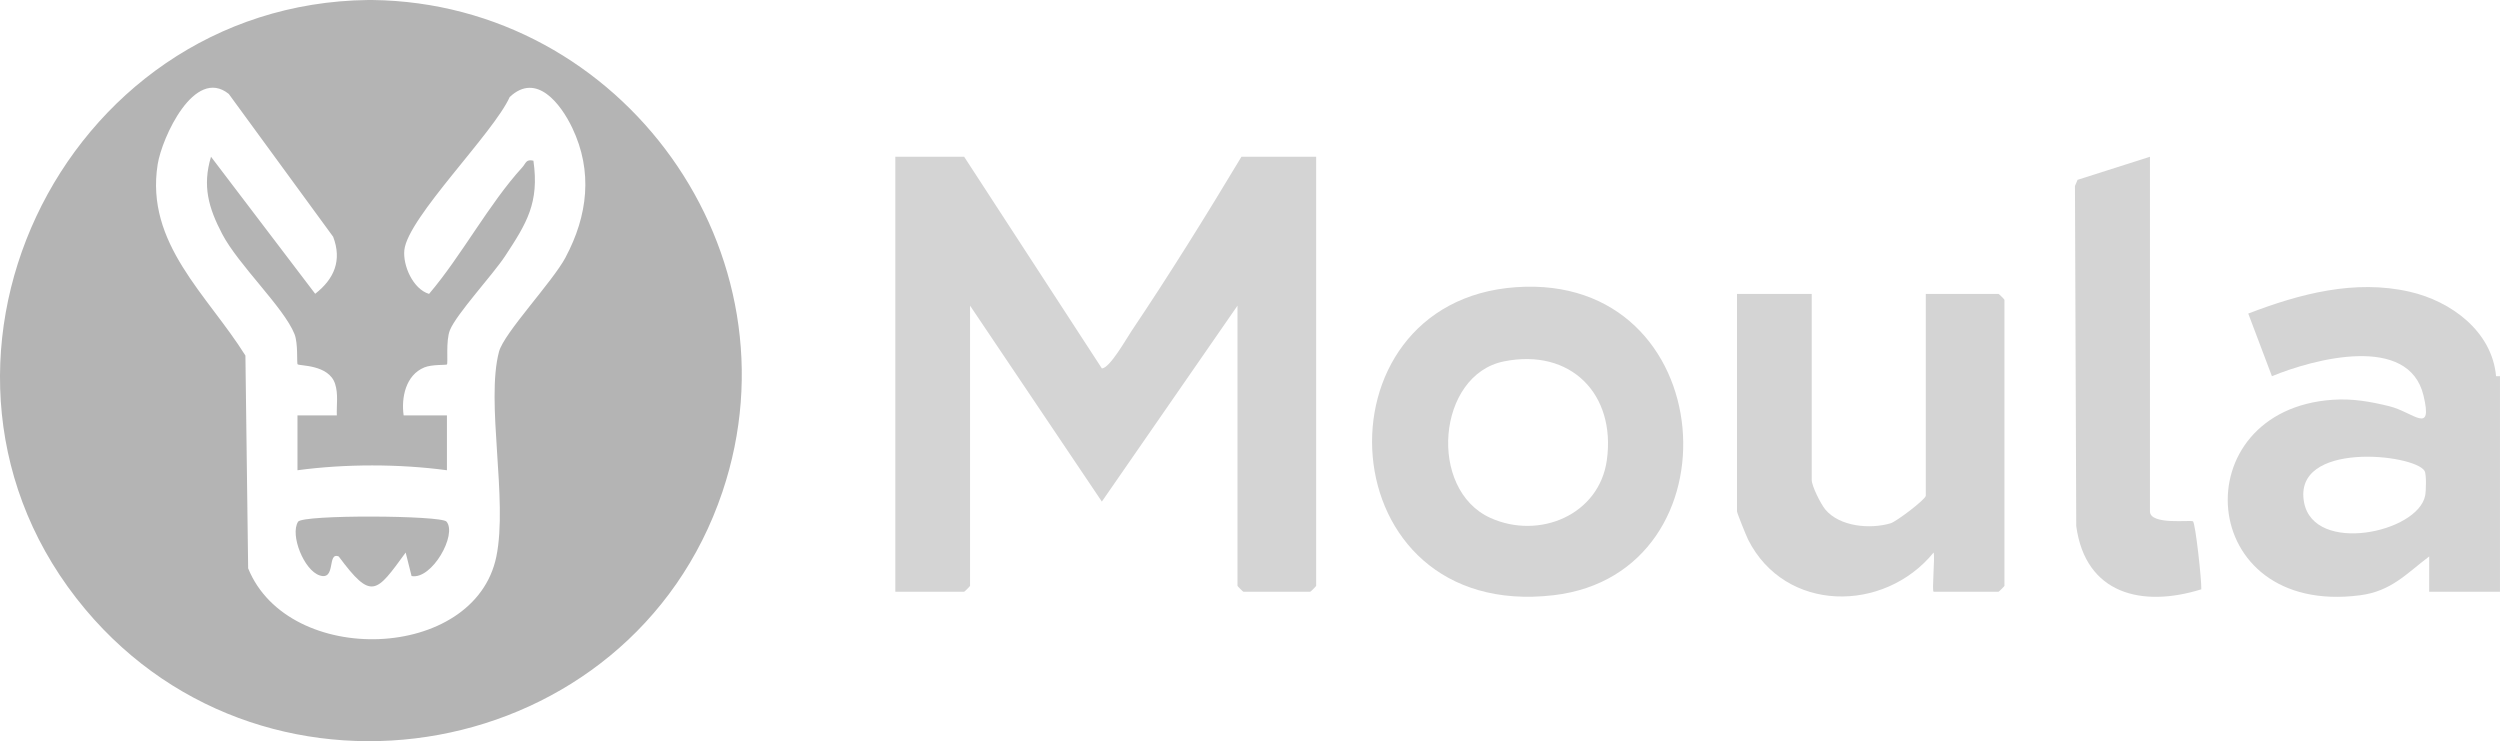 <svg xmlns="http://www.w3.org/2000/svg" id="Layer_2" data-name="Layer 2" viewBox="0 0 1733.72 514"><defs><style>      .cls-1 {        fill: #b4b4b4;      }      .cls-2 {        fill: #d4d4d4;      }    </style></defs><g id="Layer_1-2" data-name="Layer 1"><path class="cls-2" d="M1733.72,410.34h-49.11s.01-24.46.01-24.46c-8.08-1.6-3.17-8.73,4.56-6.06,5.37,1.85,6.19,26.32-1.83,27.8,4.43-8.87,38.22-8.55,43.64,0l-3.94-5.13c-1.68-43.27-1.93-86.88-.76-130.83l4.69-10.78h2.73v149.46Z"></path><path class="cls-2" d="M668.63,108.71l95.49,146.77c5.4.02,17.08-20.72,20.49-25.79,26.53-39.5,51.83-80.21,76.31-120.98h51.82v297.56c0,.29-3.8,4.08-4.09,4.08h-46.37c-.29,0-4.09-3.79-4.09-4.08v-194.3l-94.07,135.87-91.4-135.87v194.3c0,.29-3.8,4.08-4.09,4.08h-47.73V108.71h47.73Z"></path><path class="cls-2" d="M1256.41,203.82v129.08c0,4.06,6.21,16.57,9.46,20.47,9.89,11.85,30.94,13.76,45.21,9.54,4.11-1.22,24.43-16.67,24.43-19.14v-139.95h50.46c.29,0,4.09,3.79,4.09,4.08v198.37c0,.29-3.8,4.08-4.09,4.08h-45c-1.36,0,1.03-24-.03-27.17-34.34,42.16-103.09,41.88-128.66-9.02-1.27-2.53-7.69-18.47-7.69-19.51v-150.82h51.82Z"></path><path class="cls-2" d="M1490.97,108.71v245.93c0,9.76,28.61,5.7,29.87,6.93,1.71,1.66,6.01,40.91,5.74,47.11-41.03,12.82-80.33,3.42-86.73-43.88l-.89-235.82,1.81-4.27,50.2-16Z"></path><path class="cls-1" d="M258.13,0c-.91-.01-1.82-.01-2.73,0C41.52,2.51-79.37,257.21,59.11,422.49c127.85,152.61,378.47,106.79,441.87-81.35C556.69,175.81,432.18,2.12,258.13,0ZM392.24,178.46c-9.11,17.07-42.72,52.45-46.18,65.41-9.32,34.99,6.28,102.71-1.86,142.17-15,72.73-144.14,77.01-172.11,8.11l-1.9-147.57c-26.24-42.04-69.57-77.72-60.85-132.59,2.95-18.57,25.55-67.97,49.31-48.85l72.39,99.06c6.19,16.29.86,29.14-12.46,39.54l-72.25-95.03c-6.1,20.26-1.69,35.44,7.69,53.43,11.28,21.63,42.85,51.08,50.21,69.54,2.63,6.59,1.43,20.19,2.17,20.95,1.19,1.22,21.57.03,25.97,13.52,2.31,7.08.96,14.7,1.21,21.92h-27.29s0,38.03,0,38.03c33.22-4.45,70.37-4.45,103.65,0v-38.04h-30.02c-1.74-12.23,1.37-27.93,14.34-33.27,5.31-2.19,15.11-1.51,15.68-2.05.87-.82-.89-16.39,2.06-23.76,4.51-11.25,29.84-38.53,38.34-51.48,14.88-22.66,23.76-36.84,19.58-66.06-5.22-1.27-5.25,1.9-7.68,4.55-23.26,25.47-42.01,61.15-64.7,87.82-11.14-3.34-18.32-19.78-17.12-30.51,2.53-22.57,61.87-81.05,73.05-106.02,18.56-17.52,35.47,4.81,43.39,21.39,14.43,30.21,10.75,60.94-4.66,89.8Z"></path><path class="cls-2" d="M1730.99,260.88c-2.78-30.98-30.98-51.94-59.87-58.56-38.14-8.74-76.29,1.44-111.98,15.13l16.41,43.44c29.22-12.01,94.88-29.5,105.13,13.42,6.64,27.81-6.93,11.54-23.78,7.39-13.15-3.23-25.39-5.39-39.07-4.47-104.28,7.02-95.59,150.51,18.83,135.59,21.76-2.84,32.15-15.01,47.96-26.94.15-.12-.34-3.17,2.7-2.72.95,3.04-1.2,24.46.03,24.46h43.64c-3.12-47.4,4.2-99.98,0-146.74ZM1681.82,343.72c-5.14,25.74-77.01,40.89-83.95,4.8-8.25-42.88,76.31-33.79,83.55-21.96,1.35,2.21,1.05,13.88.4,17.16Z"></path><path class="cls-2" d="M1051.31,199.16c-142.75,10.03-130.89,232.03,26.15,213.61,130.28-15.28,116.58-223.64-26.15-213.61ZM1114.33,319.08c-5.27,38.04-46.88,55.34-80.69,40.11-43.67-19.68-37.04-99.2,9.27-108.56,46.37-9.37,77.77,22.67,71.42,68.45Z"></path><path class="cls-1" d="M309.64,361.72c7.57,8.91-10.05,40.39-24.22,37.77l-4.09-16.31c-20.47,28.06-23.58,33.5-46.42,2.73-8.25-3.44-1.63,16.85-13.18,13.15-10.96-3.51-20.72-28.16-15.03-37.24,3.16-5.04,99.22-4.47,102.94-.1Z"></path></g></svg>